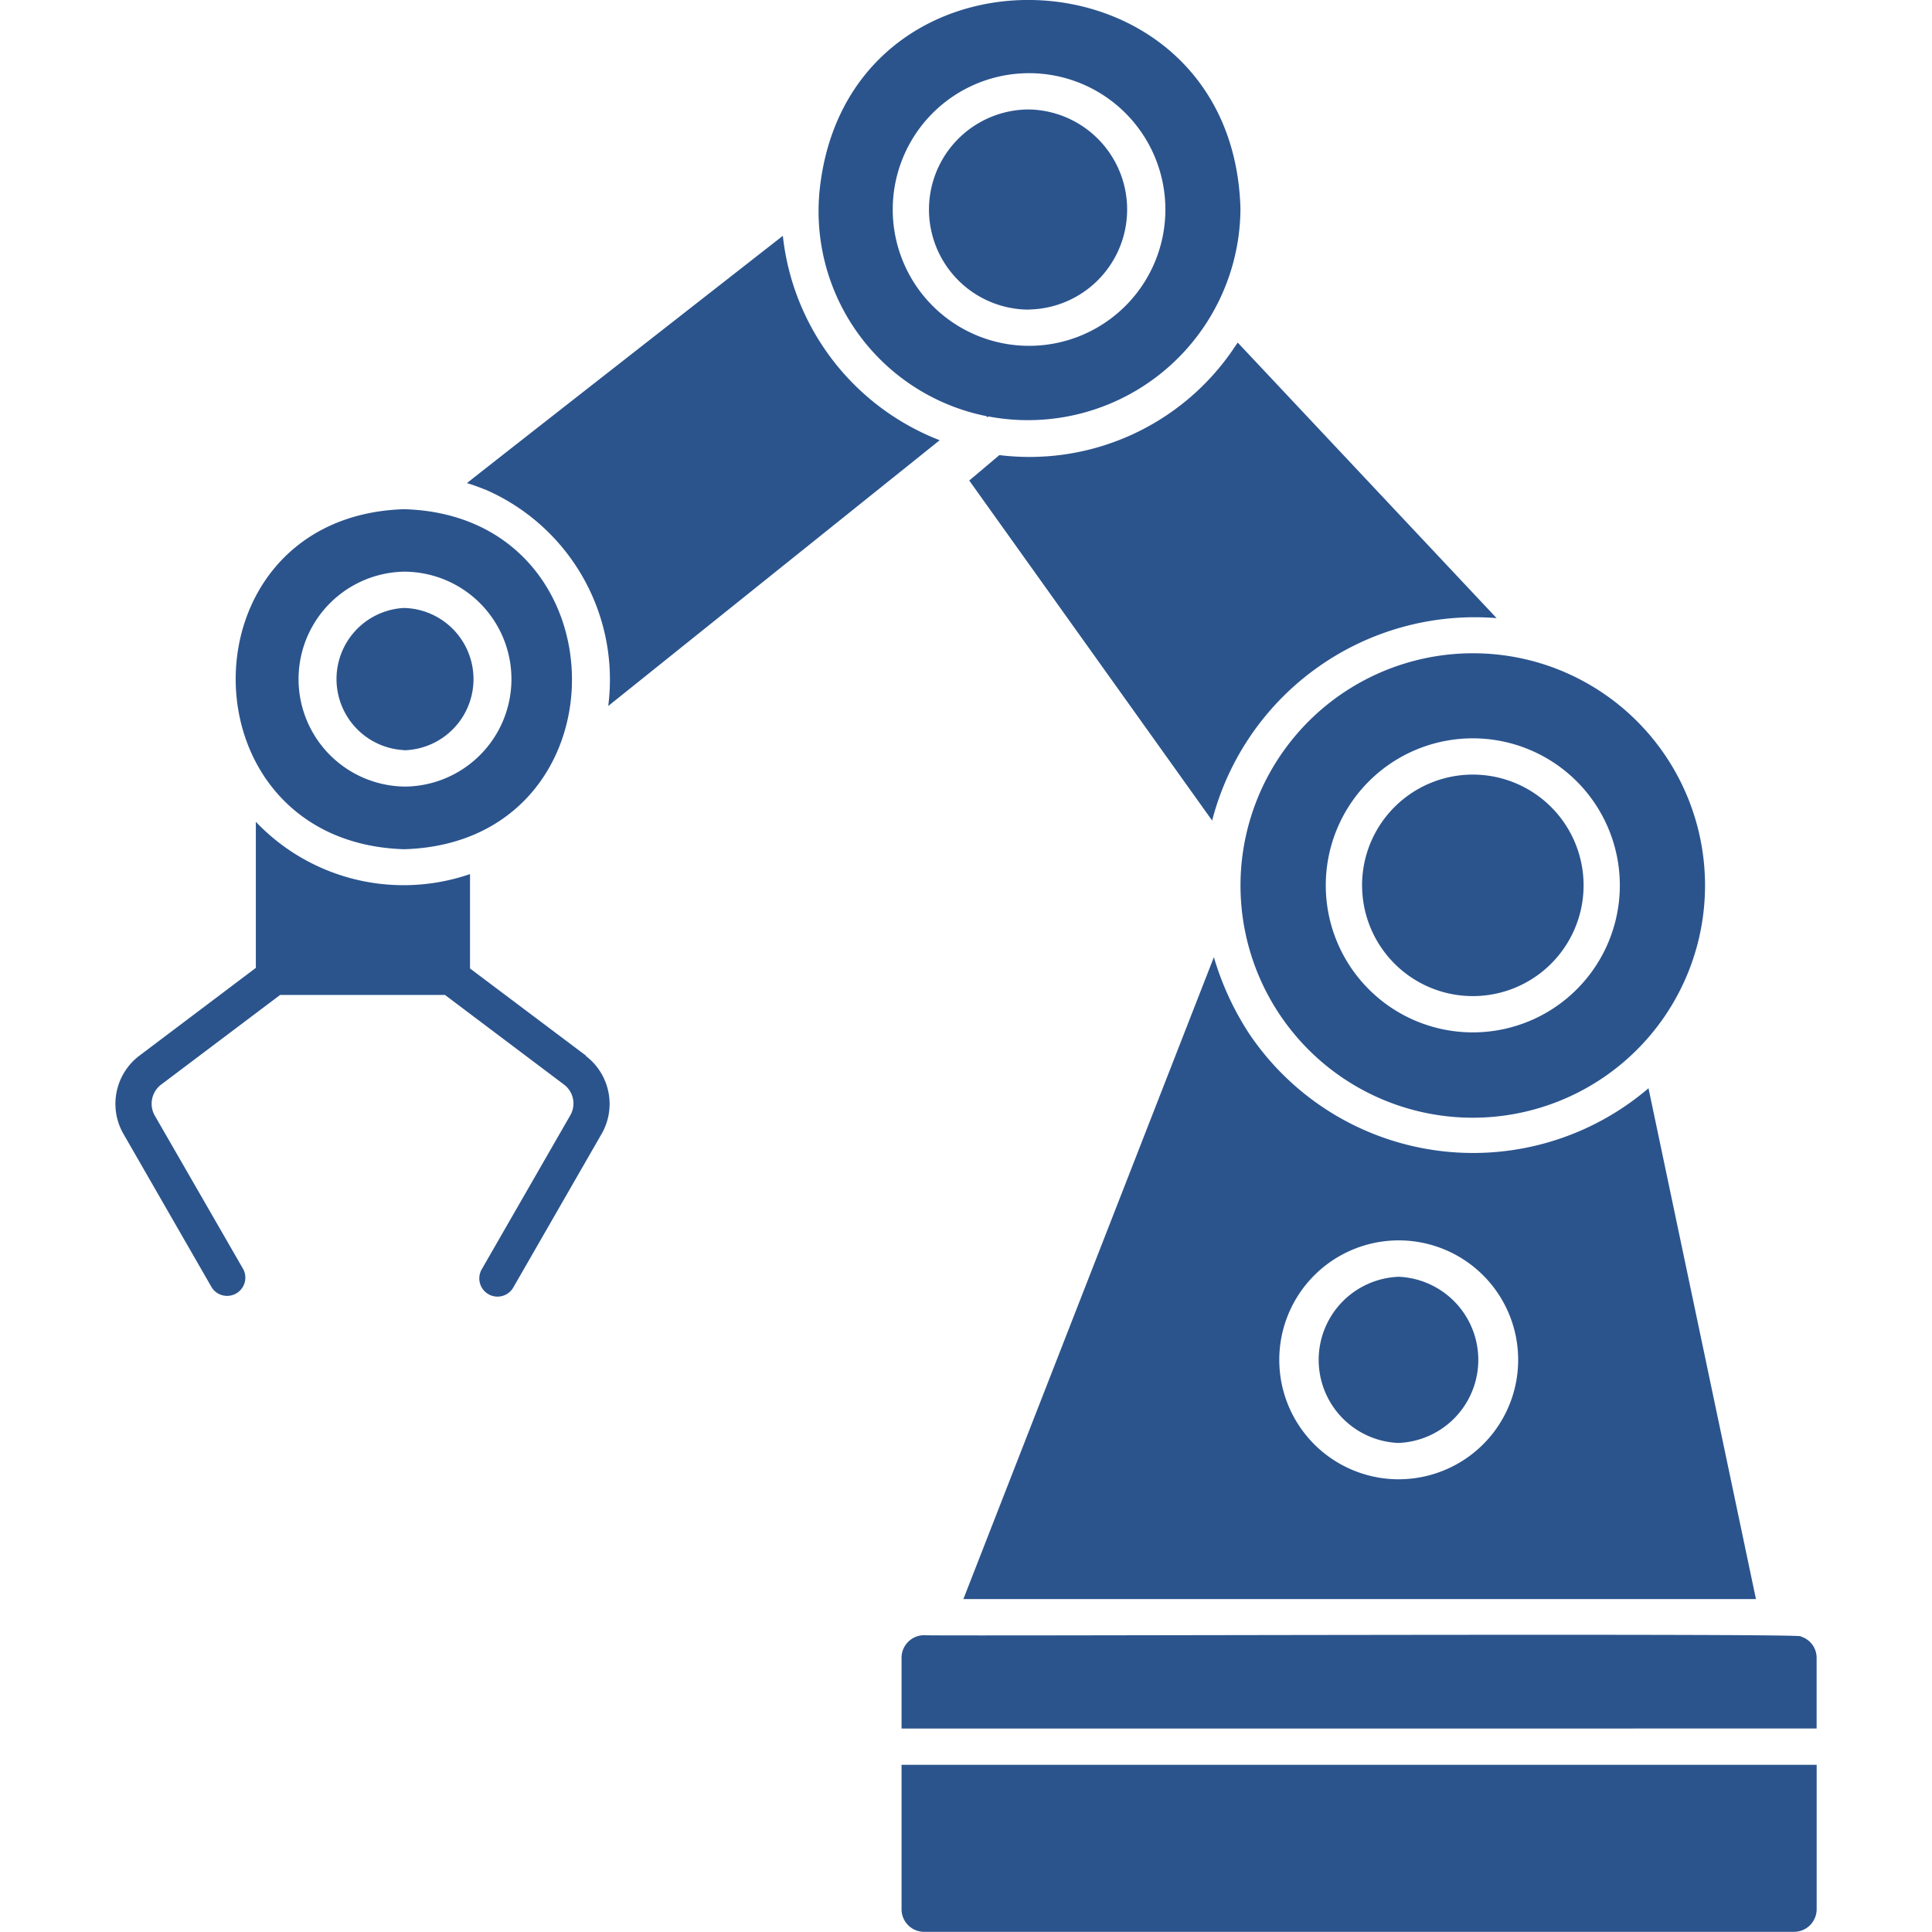 <svg xmlns="http://www.w3.org/2000/svg" xmlns:xlink="http://www.w3.org/1999/xlink" width="50" height="50" viewBox="0 0 50 50">
  <defs>
    <clipPath id="clip-path">
      <rect id="Rectangle_10" data-name="Rectangle 10" width="50" height="50" transform="translate(923 1488)" fill="#2b548d"/>
    </clipPath>
  </defs>
  <g id="Mask_Group_3" data-name="Mask Group 3" transform="translate(-923 -1488)" clip-path="url(#clip-path)">
    <path id="noun-robotic-arm-7458878" d="M20.229,32.415a1.56,1.56,0,0,1,.423,1.992l-2.3,4a.471.471,0,0,1-.817-.47l2.3-4a.612.612,0,0,0-.169-.78l-3.082-2.321H12.318L9.236,33.158a.622.622,0,0,0-.169.789l2.3,3.993a.472.472,0,0,1-.817.47l-2.3-4a1.562,1.562,0,0,1,.423-2l3.016-2.274V26.355a5.278,5.278,0,0,0,5.543,1.353v2.443l3,2.255Zm17.195-.536a6.985,6.985,0,0,0,10.307,1.372l2.781,13.22H30l6.483-16.612a7.477,7.477,0,0,0,.94,2.02Zm3.843,11.491a3.091,3.091,0,0,0,0-6.182A3.091,3.091,0,0,0,41.267,43.371Zm0-.94a2.152,2.152,0,0,0,0-4.3A2.152,2.152,0,0,0,41.267,42.431ZM15.523,18.265c5.778.16,5.816,8.635,0,8.8C9.725,26.881,9.707,18.452,15.523,18.265Zm0,7.179a2.781,2.781,0,0,0,0-5.562A2.781,2.781,0,0,0,15.523,25.443Zm0-.94a1.842,1.842,0,0,0,0-3.683A1.842,1.842,0,0,0,15.523,24.5Zm2.086-6.755a5.36,5.36,0,0,1,3.2,5.609l8.578-6.878a6.414,6.414,0,0,1-4.059-5.29s-8.175,6.389-8.175,6.4c.16.047.3.1.451.16ZM26.271,10.1c.639-6.925,10.721-6.568,10.9.4a5.5,5.5,0,0,1-6.521,5.365l-.028.019-.028-.028a5.408,5.408,0,0,1-4.322-5.76ZM31.7,14.037a3.528,3.528,0,0,0,0-7.056A3.528,3.528,0,0,0,31.7,14.037Zm0-.94a2.589,2.589,0,0,0,0-5.177A2.589,2.589,0,0,0,31.7,13.1Zm13.314,9.18a6.011,6.011,0,1,1-7.826,5.29,6.017,6.017,0,0,1,7.826-5.29ZM39.379,28a3.805,3.805,0,0,0,7.61,0A3.805,3.805,0,0,0,39.379,28Zm.94,0a2.866,2.866,0,0,0,5.732,0A2.866,2.866,0,0,0,40.318,28ZM36.992,14.112a6.381,6.381,0,0,1-6.06,2.753l-.78.658,6.286,8.8A7.02,7.02,0,0,1,43.8,21.084l-6.7-7.131c-.038.056-.075.113-.113.16ZM28.4,54.5a.585.585,0,0,0,.583.583H51.491a.587.587,0,0,0,.592-.583v-3.74H28.4Zm23.274-7.066c-.188-.085-22.493,0-22.691-.028a.585.585,0,0,0-.583.583v1.832H52.082V47.993a.575.575,0,0,0-.413-.554Z" transform="translate(917.932 1482.913)" fill="#2b548d"/>
  </g>
</svg>
